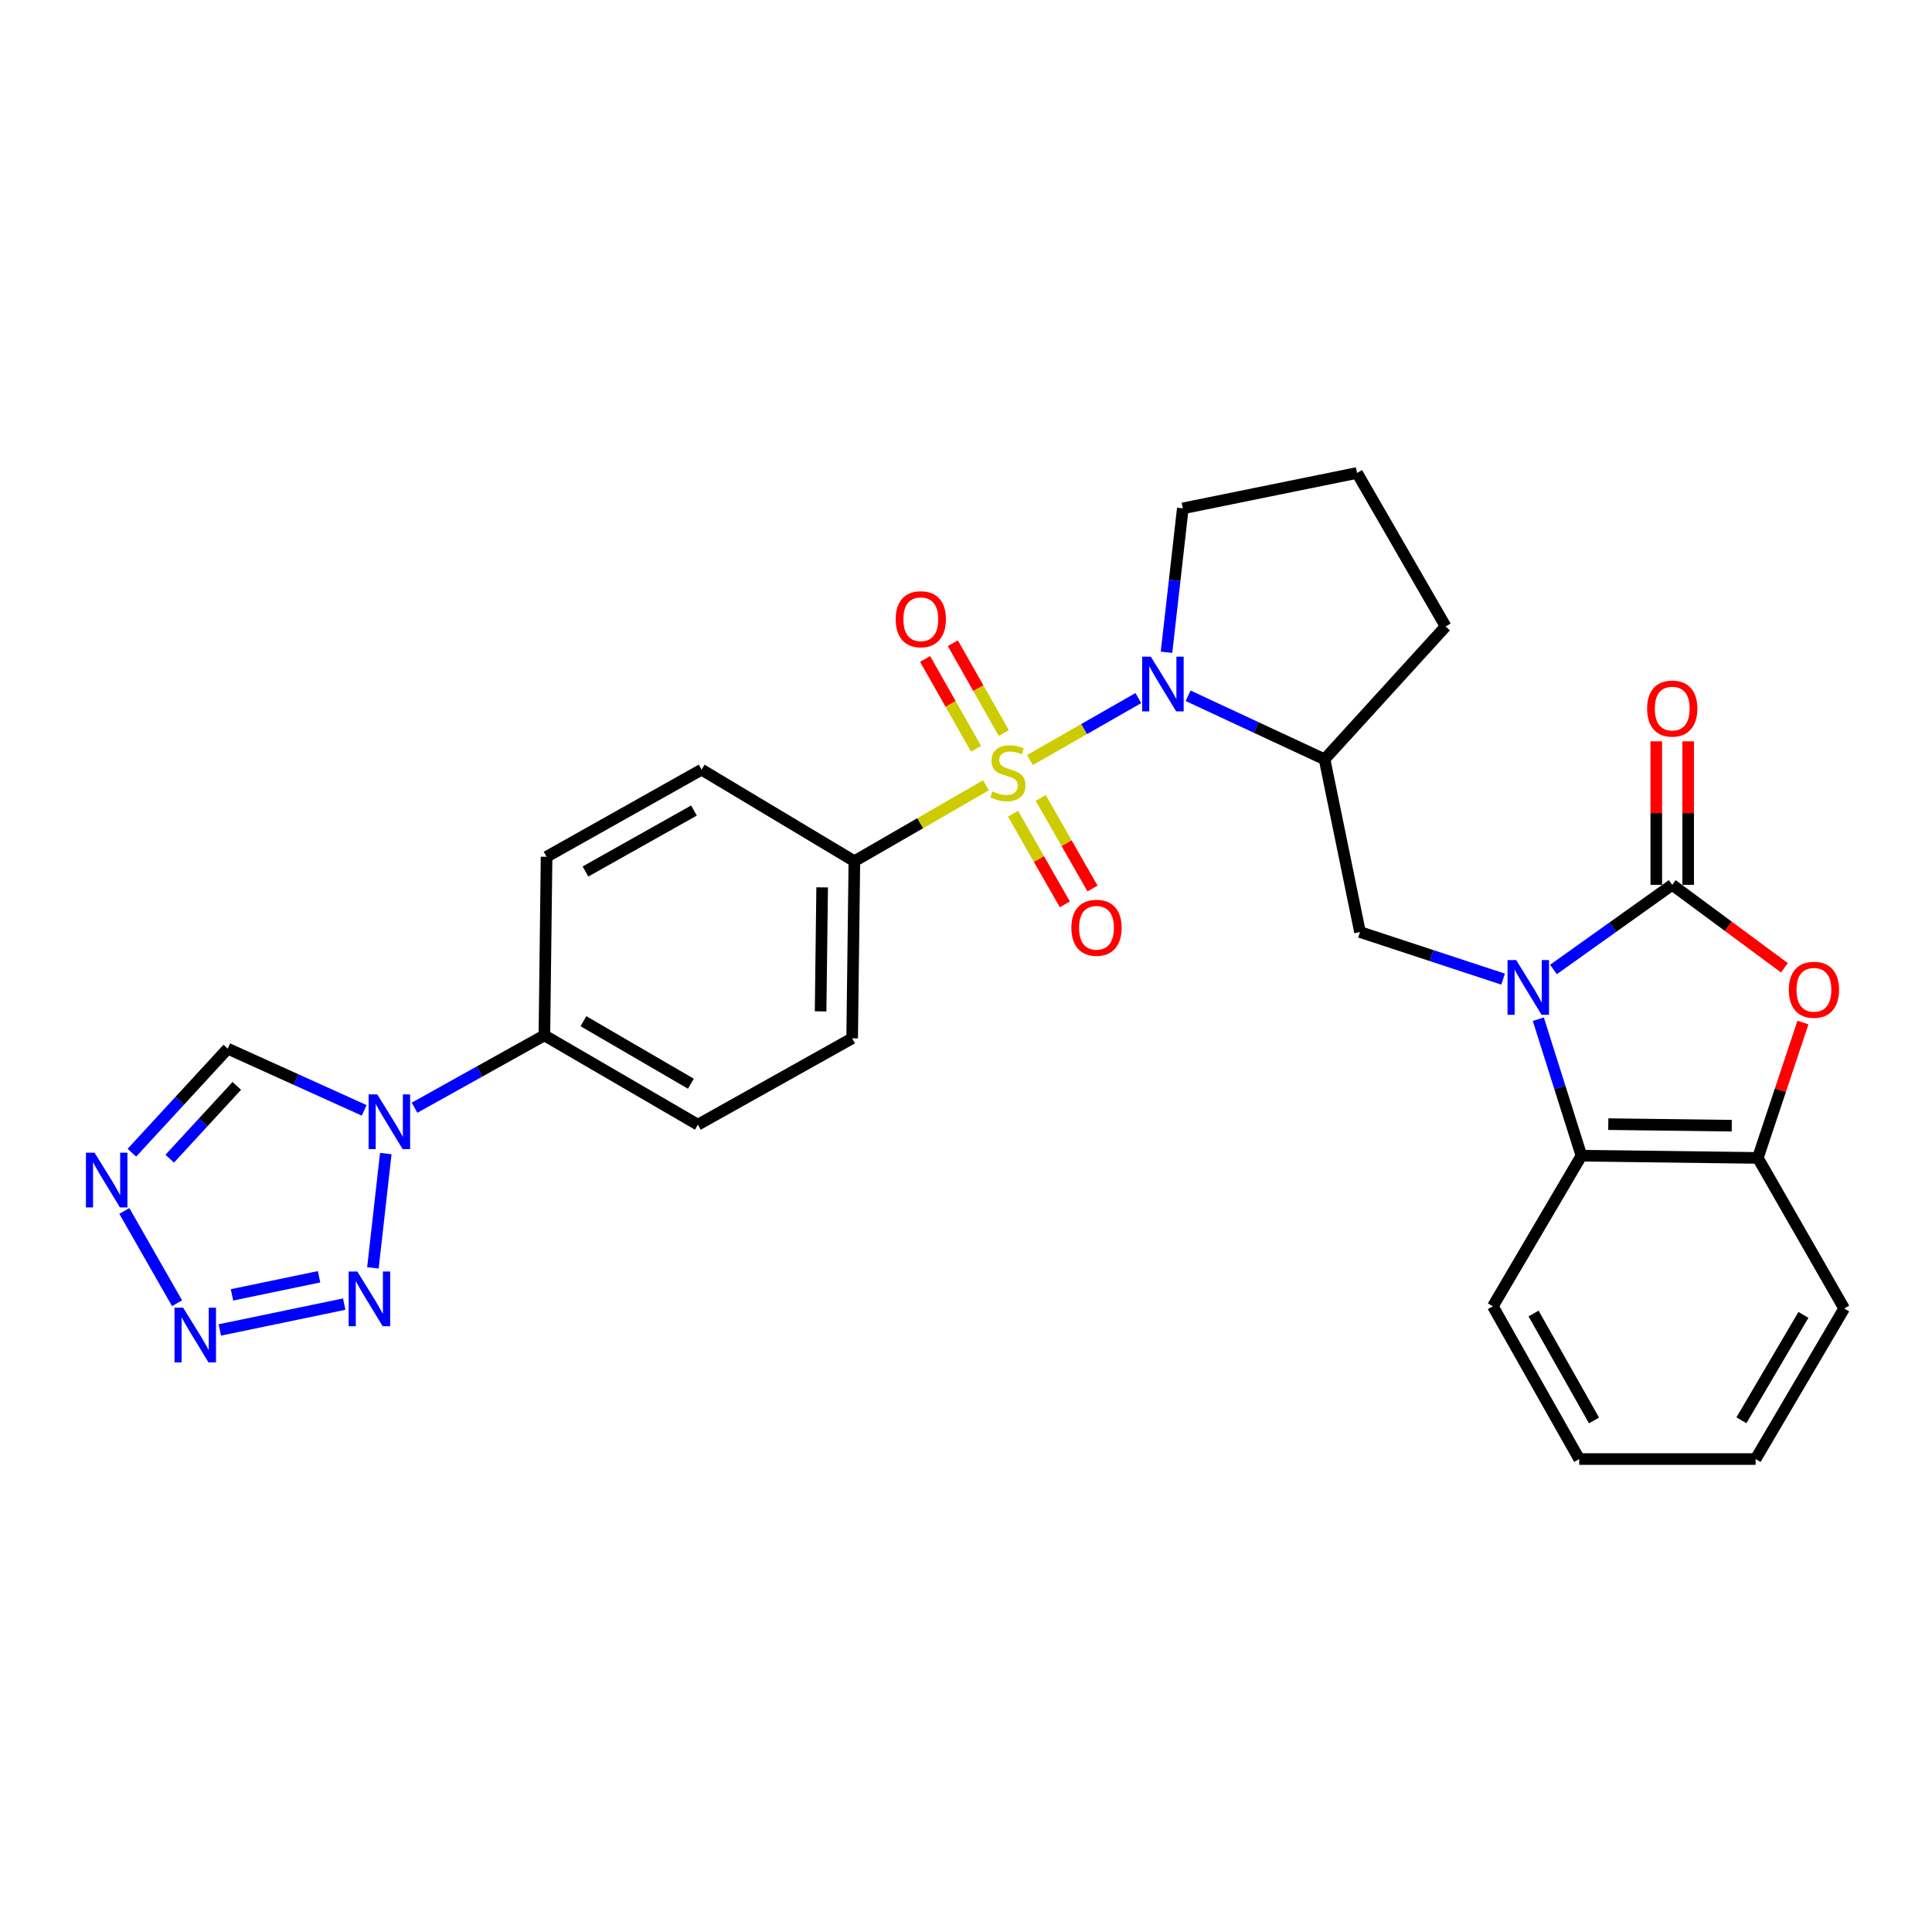 <?xml version='1.0' encoding='iso-8859-1'?>
<svg version='1.1' baseProfile='full'
              xmlns='http://www.w3.org/2000/svg'
                      xmlns:rdkit='http://www.rdkit.org/xml'
                      xmlns:xlink='http://www.w3.org/1999/xlink'
                  xml:space='preserve'
width='1000px' height='1000px' viewBox='0 0 1000 1000'>
<!-- END OF HEADER -->
<rect style='opacity:1.0;fill:#FFFFFF;stroke:none' width='1000' height='1000' x='0' y='0'> </rect>
<path class='bond-2' d='M 533.078,393.394 L 561.141,377.361' style='fill:none;fill-rule:evenodd;stroke:#CCCC00;stroke-width:6px;stroke-linecap:butt;stroke-linejoin:miter;stroke-opacity:1' />
<path class='bond-2' d='M 561.141,377.361 L 589.203,361.327' style='fill:none;fill-rule:evenodd;stroke:#0000FF;stroke-width:6px;stroke-linecap:butt;stroke-linejoin:miter;stroke-opacity:1' />
<path class='bond-13' d='M 510.314,406.465 L 476.267,426.111' style='fill:none;fill-rule:evenodd;stroke:#CCCC00;stroke-width:6px;stroke-linecap:butt;stroke-linejoin:miter;stroke-opacity:1' />
<path class='bond-13' d='M 476.267,426.111 L 442.221,445.756' style='fill:none;fill-rule:evenodd;stroke:#000000;stroke-width:6px;stroke-linecap:butt;stroke-linejoin:miter;stroke-opacity:1' />
<path class='bond-14' d='M 524.348,421.187 L 537.752,444.639' style='fill:none;fill-rule:evenodd;stroke:#CCCC00;stroke-width:6px;stroke-linecap:butt;stroke-linejoin:miter;stroke-opacity:1' />
<path class='bond-14' d='M 537.752,444.639 L 551.156,468.09' style='fill:none;fill-rule:evenodd;stroke:#FF0000;stroke-width:6px;stroke-linecap:butt;stroke-linejoin:miter;stroke-opacity:1' />
<path class='bond-14' d='M 538.677,412.998 L 552.081,436.449' style='fill:none;fill-rule:evenodd;stroke:#CCCC00;stroke-width:6px;stroke-linecap:butt;stroke-linejoin:miter;stroke-opacity:1' />
<path class='bond-14' d='M 552.081,436.449 L 565.484,459.901' style='fill:none;fill-rule:evenodd;stroke:#FF0000;stroke-width:6px;stroke-linecap:butt;stroke-linejoin:miter;stroke-opacity:1' />
<path class='bond-15' d='M 519.56,379.427 L 506.372,356.177' style='fill:none;fill-rule:evenodd;stroke:#CCCC00;stroke-width:6px;stroke-linecap:butt;stroke-linejoin:miter;stroke-opacity:1' />
<path class='bond-15' d='M 506.372,356.177 L 493.183,332.927' style='fill:none;fill-rule:evenodd;stroke:#FF0000;stroke-width:6px;stroke-linecap:butt;stroke-linejoin:miter;stroke-opacity:1' />
<path class='bond-15' d='M 505.205,387.57 L 492.016,364.32' style='fill:none;fill-rule:evenodd;stroke:#CCCC00;stroke-width:6px;stroke-linecap:butt;stroke-linejoin:miter;stroke-opacity:1' />
<path class='bond-15' d='M 492.016,364.32 L 478.828,341.07' style='fill:none;fill-rule:evenodd;stroke:#FF0000;stroke-width:6px;stroke-linecap:butt;stroke-linejoin:miter;stroke-opacity:1' />
<path class='bond-0' d='M 778.003,506.797 L 740.967,494.61' style='fill:none;fill-rule:evenodd;stroke:#0000FF;stroke-width:6px;stroke-linecap:butt;stroke-linejoin:miter;stroke-opacity:1' />
<path class='bond-0' d='M 740.967,494.61 L 703.93,482.423' style='fill:none;fill-rule:evenodd;stroke:#000000;stroke-width:6px;stroke-linecap:butt;stroke-linejoin:miter;stroke-opacity:1' />
<path class='bond-1' d='M 804.063,501.801 L 834.802,479.895' style='fill:none;fill-rule:evenodd;stroke:#0000FF;stroke-width:6px;stroke-linecap:butt;stroke-linejoin:miter;stroke-opacity:1' />
<path class='bond-1' d='M 834.802,479.895 L 865.542,457.988' style='fill:none;fill-rule:evenodd;stroke:#000000;stroke-width:6px;stroke-linecap:butt;stroke-linejoin:miter;stroke-opacity:1' />
<path class='bond-10' d='M 796.229,527.529 L 807.385,562.855' style='fill:none;fill-rule:evenodd;stroke:#0000FF;stroke-width:6px;stroke-linecap:butt;stroke-linejoin:miter;stroke-opacity:1' />
<path class='bond-10' d='M 807.385,562.855 L 818.542,598.181' style='fill:none;fill-rule:evenodd;stroke:#000000;stroke-width:6px;stroke-linecap:butt;stroke-linejoin:miter;stroke-opacity:1' />
<path class='bond-6' d='M 865.542,457.988 L 894.573,479.455' style='fill:none;fill-rule:evenodd;stroke:#000000;stroke-width:6px;stroke-linecap:butt;stroke-linejoin:miter;stroke-opacity:1' />
<path class='bond-6' d='M 894.573,479.455 L 923.604,500.923' style='fill:none;fill-rule:evenodd;stroke:#FF0000;stroke-width:6px;stroke-linecap:butt;stroke-linejoin:miter;stroke-opacity:1' />
<path class='bond-17' d='M 873.794,457.988 L 873.794,420.852' style='fill:none;fill-rule:evenodd;stroke:#000000;stroke-width:6px;stroke-linecap:butt;stroke-linejoin:miter;stroke-opacity:1' />
<path class='bond-17' d='M 873.794,420.852 L 873.794,383.717' style='fill:none;fill-rule:evenodd;stroke:#FF0000;stroke-width:6px;stroke-linecap:butt;stroke-linejoin:miter;stroke-opacity:1' />
<path class='bond-17' d='M 857.29,457.988 L 857.29,420.852' style='fill:none;fill-rule:evenodd;stroke:#000000;stroke-width:6px;stroke-linecap:butt;stroke-linejoin:miter;stroke-opacity:1' />
<path class='bond-17' d='M 857.29,420.852 L 857.29,383.717' style='fill:none;fill-rule:evenodd;stroke:#FF0000;stroke-width:6px;stroke-linecap:butt;stroke-linejoin:miter;stroke-opacity:1' />
<path class='bond-9' d='M 614.973,360.133 L 650.283,376.575' style='fill:none;fill-rule:evenodd;stroke:#0000FF;stroke-width:6px;stroke-linecap:butt;stroke-linejoin:miter;stroke-opacity:1' />
<path class='bond-9' d='M 650.283,376.575 L 685.592,393.017' style='fill:none;fill-rule:evenodd;stroke:#000000;stroke-width:6px;stroke-linecap:butt;stroke-linejoin:miter;stroke-opacity:1' />
<path class='bond-22' d='M 603.788,337.61 L 608.005,300.374' style='fill:none;fill-rule:evenodd;stroke:#0000FF;stroke-width:6px;stroke-linecap:butt;stroke-linejoin:miter;stroke-opacity:1' />
<path class='bond-22' d='M 608.005,300.374 L 612.222,263.138' style='fill:none;fill-rule:evenodd;stroke:#000000;stroke-width:6px;stroke-linecap:butt;stroke-linejoin:miter;stroke-opacity:1' />
<path class='bond-3' d='M 214.572,573.35 L 248.172,554.628' style='fill:none;fill-rule:evenodd;stroke:#0000FF;stroke-width:6px;stroke-linecap:butt;stroke-linejoin:miter;stroke-opacity:1' />
<path class='bond-3' d='M 248.172,554.628 L 281.773,535.906' style='fill:none;fill-rule:evenodd;stroke:#000000;stroke-width:6px;stroke-linecap:butt;stroke-linejoin:miter;stroke-opacity:1' />
<path class='bond-4' d='M 199.681,597.08 L 193.019,656.242' style='fill:none;fill-rule:evenodd;stroke:#0000FF;stroke-width:6px;stroke-linecap:butt;stroke-linejoin:miter;stroke-opacity:1' />
<path class='bond-11' d='M 188.5,574.721 L 153.184,558.756' style='fill:none;fill-rule:evenodd;stroke:#0000FF;stroke-width:6px;stroke-linecap:butt;stroke-linejoin:miter;stroke-opacity:1' />
<path class='bond-11' d='M 153.184,558.756 L 117.869,542.792' style='fill:none;fill-rule:evenodd;stroke:#000000;stroke-width:6px;stroke-linecap:butt;stroke-linejoin:miter;stroke-opacity:1' />
<path class='bond-5' d='M 178.169,675.004 L 113.771,688.385' style='fill:none;fill-rule:evenodd;stroke:#0000FF;stroke-width:6px;stroke-linecap:butt;stroke-linejoin:miter;stroke-opacity:1' />
<path class='bond-5' d='M 165.152,660.852 L 120.073,670.219' style='fill:none;fill-rule:evenodd;stroke:#0000FF;stroke-width:6px;stroke-linecap:butt;stroke-linejoin:miter;stroke-opacity:1' />
<path class='bond-32' d='M 91.65,674.556 L 64.358,626.794' style='fill:none;fill-rule:evenodd;stroke:#0000FF;stroke-width:6px;stroke-linecap:butt;stroke-linejoin:miter;stroke-opacity:1' />
<path class='bond-31' d='M 933.2,529.278 L 921.523,564.307' style='fill:none;fill-rule:evenodd;stroke:#FF0000;stroke-width:6px;stroke-linecap:butt;stroke-linejoin:miter;stroke-opacity:1' />
<path class='bond-31' d='M 921.523,564.307 L 909.847,599.337' style='fill:none;fill-rule:evenodd;stroke:#000000;stroke-width:6px;stroke-linecap:butt;stroke-linejoin:miter;stroke-opacity:1' />
<path class='bond-7' d='M 68.269,596.631 L 93.069,569.711' style='fill:none;fill-rule:evenodd;stroke:#0000FF;stroke-width:6px;stroke-linecap:butt;stroke-linejoin:miter;stroke-opacity:1' />
<path class='bond-7' d='M 93.069,569.711 L 117.869,542.792' style='fill:none;fill-rule:evenodd;stroke:#000000;stroke-width:6px;stroke-linecap:butt;stroke-linejoin:miter;stroke-opacity:1' />
<path class='bond-7' d='M 87.847,599.737 L 105.207,580.894' style='fill:none;fill-rule:evenodd;stroke:#0000FF;stroke-width:6px;stroke-linecap:butt;stroke-linejoin:miter;stroke-opacity:1' />
<path class='bond-7' d='M 105.207,580.894 L 122.567,562.05' style='fill:none;fill-rule:evenodd;stroke:#000000;stroke-width:6px;stroke-linecap:butt;stroke-linejoin:miter;stroke-opacity:1' />
<path class='bond-8' d='M 703.93,482.423 L 685.592,393.017' style='fill:none;fill-rule:evenodd;stroke:#000000;stroke-width:6px;stroke-linecap:butt;stroke-linejoin:miter;stroke-opacity:1' />
<path class='bond-23' d='M 685.592,393.017 L 748.253,324.249' style='fill:none;fill-rule:evenodd;stroke:#000000;stroke-width:6px;stroke-linecap:butt;stroke-linejoin:miter;stroke-opacity:1' />
<path class='bond-12' d='M 818.542,598.181 L 909.847,599.337' style='fill:none;fill-rule:evenodd;stroke:#000000;stroke-width:6px;stroke-linecap:butt;stroke-linejoin:miter;stroke-opacity:1' />
<path class='bond-12' d='M 832.447,581.852 L 896.36,582.66' style='fill:none;fill-rule:evenodd;stroke:#000000;stroke-width:6px;stroke-linecap:butt;stroke-linejoin:miter;stroke-opacity:1' />
<path class='bond-24' d='M 818.542,598.181 L 772.697,676.127' style='fill:none;fill-rule:evenodd;stroke:#000000;stroke-width:6px;stroke-linecap:butt;stroke-linejoin:miter;stroke-opacity:1' />
<path class='bond-25' d='M 909.847,599.337 L 954.545,677.264' style='fill:none;fill-rule:evenodd;stroke:#000000;stroke-width:6px;stroke-linecap:butt;stroke-linejoin:miter;stroke-opacity:1' />
<path class='bond-18' d='M 442.221,445.756 L 441.074,537.437' style='fill:none;fill-rule:evenodd;stroke:#000000;stroke-width:6px;stroke-linecap:butt;stroke-linejoin:miter;stroke-opacity:1' />
<path class='bond-18' d='M 425.546,459.302 L 424.744,523.478' style='fill:none;fill-rule:evenodd;stroke:#000000;stroke-width:6px;stroke-linecap:butt;stroke-linejoin:miter;stroke-opacity:1' />
<path class='bond-19' d='M 442.221,445.756 L 363.147,398.371' style='fill:none;fill-rule:evenodd;stroke:#000000;stroke-width:6px;stroke-linecap:butt;stroke-linejoin:miter;stroke-opacity:1' />
<path class='bond-16' d='M 281.773,535.906 L 282.91,443.464' style='fill:none;fill-rule:evenodd;stroke:#000000;stroke-width:6px;stroke-linecap:butt;stroke-linejoin:miter;stroke-opacity:1' />
<path class='bond-29' d='M 281.773,535.906 L 361.222,582.136' style='fill:none;fill-rule:evenodd;stroke:#000000;stroke-width:6px;stroke-linecap:butt;stroke-linejoin:miter;stroke-opacity:1' />
<path class='bond-29' d='M 301.991,528.575 L 357.605,560.936' style='fill:none;fill-rule:evenodd;stroke:#000000;stroke-width:6px;stroke-linecap:butt;stroke-linejoin:miter;stroke-opacity:1' />
<path class='bond-21' d='M 441.074,537.437 L 361.222,582.136' style='fill:none;fill-rule:evenodd;stroke:#000000;stroke-width:6px;stroke-linecap:butt;stroke-linejoin:miter;stroke-opacity:1' />
<path class='bond-20' d='M 363.147,398.371 L 282.91,443.464' style='fill:none;fill-rule:evenodd;stroke:#000000;stroke-width:6px;stroke-linecap:butt;stroke-linejoin:miter;stroke-opacity:1' />
<path class='bond-20' d='M 359.198,419.523 L 303.031,451.088' style='fill:none;fill-rule:evenodd;stroke:#000000;stroke-width:6px;stroke-linecap:butt;stroke-linejoin:miter;stroke-opacity:1' />
<path class='bond-26' d='M 612.222,263.138 L 702.399,244.8' style='fill:none;fill-rule:evenodd;stroke:#000000;stroke-width:6px;stroke-linecap:butt;stroke-linejoin:miter;stroke-opacity:1' />
<path class='bond-30' d='M 748.253,324.249 L 702.399,244.8' style='fill:none;fill-rule:evenodd;stroke:#000000;stroke-width:6px;stroke-linecap:butt;stroke-linejoin:miter;stroke-opacity:1' />
<path class='bond-27' d='M 772.697,676.127 L 817.396,755.2' style='fill:none;fill-rule:evenodd;stroke:#000000;stroke-width:6px;stroke-linecap:butt;stroke-linejoin:miter;stroke-opacity:1' />
<path class='bond-27' d='M 793.77,679.866 L 825.059,735.217' style='fill:none;fill-rule:evenodd;stroke:#000000;stroke-width:6px;stroke-linecap:butt;stroke-linejoin:miter;stroke-opacity:1' />
<path class='bond-33' d='M 954.545,677.264 L 908.701,755.2' style='fill:none;fill-rule:evenodd;stroke:#000000;stroke-width:6px;stroke-linecap:butt;stroke-linejoin:miter;stroke-opacity:1' />
<path class='bond-33' d='M 933.443,680.586 L 901.352,735.141' style='fill:none;fill-rule:evenodd;stroke:#000000;stroke-width:6px;stroke-linecap:butt;stroke-linejoin:miter;stroke-opacity:1' />
<path class='bond-28' d='M 817.396,755.2 L 908.701,755.2' style='fill:none;fill-rule:evenodd;stroke:#000000;stroke-width:6px;stroke-linecap:butt;stroke-linejoin:miter;stroke-opacity:1' />
<path  class='atom-0' d='M 513.688 409.622
Q 514.008 409.742, 515.328 410.302
Q 516.648 410.862, 518.088 411.222
Q 519.568 411.542, 521.008 411.542
Q 523.688 411.542, 525.248 410.262
Q 526.808 408.942, 526.808 406.662
Q 526.808 405.102, 526.008 404.142
Q 525.248 403.182, 524.048 402.662
Q 522.848 402.142, 520.848 401.542
Q 518.328 400.782, 516.808 400.062
Q 515.328 399.342, 514.248 397.822
Q 513.208 396.302, 513.208 393.742
Q 513.208 390.182, 515.608 387.982
Q 518.048 385.782, 522.848 385.782
Q 526.128 385.782, 529.848 387.342
L 528.928 390.422
Q 525.528 389.022, 522.968 389.022
Q 520.208 389.022, 518.688 390.182
Q 517.168 391.302, 517.208 393.262
Q 517.208 394.782, 517.968 395.702
Q 518.768 396.622, 519.888 397.142
Q 521.048 397.662, 522.968 398.262
Q 525.528 399.062, 527.048 399.862
Q 528.568 400.662, 529.648 402.302
Q 530.768 403.902, 530.768 406.662
Q 530.768 410.582, 528.128 412.702
Q 525.528 414.782, 521.168 414.782
Q 518.648 414.782, 516.728 414.222
Q 514.848 413.702, 512.608 412.782
L 513.688 409.622
' fill='#CCCC00'/>
<path  class='atom-1' d='M 784.775 496.925
L 794.055 511.925
Q 794.975 513.405, 796.455 516.085
Q 797.935 518.765, 798.015 518.925
L 798.015 496.925
L 801.775 496.925
L 801.775 525.245
L 797.895 525.245
L 787.935 508.845
Q 786.775 506.925, 785.535 504.725
Q 784.335 502.525, 783.975 501.845
L 783.975 525.245
L 780.295 525.245
L 780.295 496.925
L 784.775 496.925
' fill='#0000FF'/>
<path  class='atom-3' d='M 595.666 339.898
L 604.946 354.898
Q 605.866 356.378, 607.346 359.058
Q 608.826 361.738, 608.906 361.898
L 608.906 339.898
L 612.666 339.898
L 612.666 368.218
L 608.786 368.218
L 598.826 351.818
Q 597.666 349.898, 596.426 347.698
Q 595.226 345.498, 594.866 344.818
L 594.866 368.218
L 591.186 368.218
L 591.186 339.898
L 595.666 339.898
' fill='#0000FF'/>
<path  class='atom-4' d='M 195.275 566.454
L 204.555 581.454
Q 205.475 582.934, 206.955 585.614
Q 208.435 588.294, 208.515 588.454
L 208.515 566.454
L 212.275 566.454
L 212.275 594.774
L 208.395 594.774
L 198.435 578.374
Q 197.275 576.454, 196.035 574.254
Q 194.835 572.054, 194.475 571.374
L 194.475 594.774
L 190.795 594.774
L 190.795 566.454
L 195.275 566.454
' fill='#0000FF'/>
<path  class='atom-5' d='M 184.951 658.134
L 194.231 673.134
Q 195.151 674.614, 196.631 677.294
Q 198.111 679.974, 198.191 680.134
L 198.191 658.134
L 201.951 658.134
L 201.951 686.454
L 198.071 686.454
L 188.111 670.054
Q 186.951 668.134, 185.711 665.934
Q 184.511 663.734, 184.151 663.054
L 184.151 686.454
L 180.471 686.454
L 180.471 658.134
L 184.951 658.134
' fill='#0000FF'/>
<path  class='atom-6' d='M 94.802 676.866
L 104.082 691.866
Q 105.002 693.346, 106.482 696.026
Q 107.962 698.706, 108.042 698.866
L 108.042 676.866
L 111.802 676.866
L 111.802 705.186
L 107.922 705.186
L 97.962 688.786
Q 96.802 686.866, 95.562 684.666
Q 94.362 682.466, 94.002 681.786
L 94.002 705.186
L 90.322 705.186
L 90.322 676.866
L 94.802 676.866
' fill='#0000FF'/>
<path  class='atom-7' d='M 925.885 512.302
Q 925.885 505.502, 929.245 501.702
Q 932.605 497.902, 938.885 497.902
Q 945.165 497.902, 948.525 501.702
Q 951.885 505.502, 951.885 512.302
Q 951.885 519.182, 948.485 523.102
Q 945.085 526.982, 938.885 526.982
Q 932.645 526.982, 929.245 523.102
Q 925.885 519.222, 925.885 512.302
M 938.885 523.782
Q 943.205 523.782, 945.525 520.902
Q 947.885 517.982, 947.885 512.302
Q 947.885 506.742, 945.525 503.942
Q 943.205 501.102, 938.885 501.102
Q 934.565 501.102, 932.205 503.902
Q 929.885 506.702, 929.885 512.302
Q 929.885 518.022, 932.205 520.902
Q 934.565 523.782, 938.885 523.782
' fill='#FF0000'/>
<path  class='atom-8' d='M 48.957 596.638
L 58.237 611.638
Q 59.157 613.118, 60.637 615.798
Q 62.117 618.478, 62.197 618.638
L 62.197 596.638
L 65.957 596.638
L 65.957 624.958
L 62.077 624.958
L 52.117 608.558
Q 50.957 606.638, 49.717 604.438
Q 48.517 602.238, 48.157 601.558
L 48.157 624.958
L 44.477 624.958
L 44.477 596.638
L 48.957 596.638
' fill='#0000FF'/>
<path  class='atom-15' d='M 554.542 480.211
Q 554.542 473.411, 557.902 469.611
Q 561.262 465.811, 567.542 465.811
Q 573.822 465.811, 577.182 469.611
Q 580.542 473.411, 580.542 480.211
Q 580.542 487.091, 577.142 491.011
Q 573.742 494.891, 567.542 494.891
Q 561.302 494.891, 557.902 491.011
Q 554.542 487.131, 554.542 480.211
M 567.542 491.691
Q 571.862 491.691, 574.182 488.811
Q 576.542 485.891, 576.542 480.211
Q 576.542 474.651, 574.182 471.851
Q 571.862 469.011, 567.542 469.011
Q 563.222 469.011, 560.862 471.811
Q 558.542 474.611, 558.542 480.211
Q 558.542 485.931, 560.862 488.811
Q 563.222 491.691, 567.542 491.691
' fill='#FF0000'/>
<path  class='atom-16' d='M 463.604 320.506
Q 463.604 313.706, 466.964 309.906
Q 470.324 306.106, 476.604 306.106
Q 482.884 306.106, 486.244 309.906
Q 489.604 313.706, 489.604 320.506
Q 489.604 327.386, 486.204 331.306
Q 482.804 335.186, 476.604 335.186
Q 470.364 335.186, 466.964 331.306
Q 463.604 327.426, 463.604 320.506
M 476.604 331.986
Q 480.924 331.986, 483.244 329.106
Q 485.604 326.186, 485.604 320.506
Q 485.604 314.946, 483.244 312.146
Q 480.924 309.306, 476.604 309.306
Q 472.284 309.306, 469.924 312.106
Q 467.604 314.906, 467.604 320.506
Q 467.604 326.226, 469.924 329.106
Q 472.284 331.986, 476.604 331.986
' fill='#FF0000'/>
<path  class='atom-18' d='M 852.542 366.754
Q 852.542 359.954, 855.902 356.154
Q 859.262 352.354, 865.542 352.354
Q 871.822 352.354, 875.182 356.154
Q 878.542 359.954, 878.542 366.754
Q 878.542 373.634, 875.142 377.554
Q 871.742 381.434, 865.542 381.434
Q 859.302 381.434, 855.902 377.554
Q 852.542 373.674, 852.542 366.754
M 865.542 378.234
Q 869.862 378.234, 872.182 375.354
Q 874.542 372.434, 874.542 366.754
Q 874.542 361.194, 872.182 358.394
Q 869.862 355.554, 865.542 355.554
Q 861.222 355.554, 858.862 358.354
Q 856.542 361.154, 856.542 366.754
Q 856.542 372.474, 858.862 375.354
Q 861.222 378.234, 865.542 378.234
' fill='#FF0000'/>
</svg>
